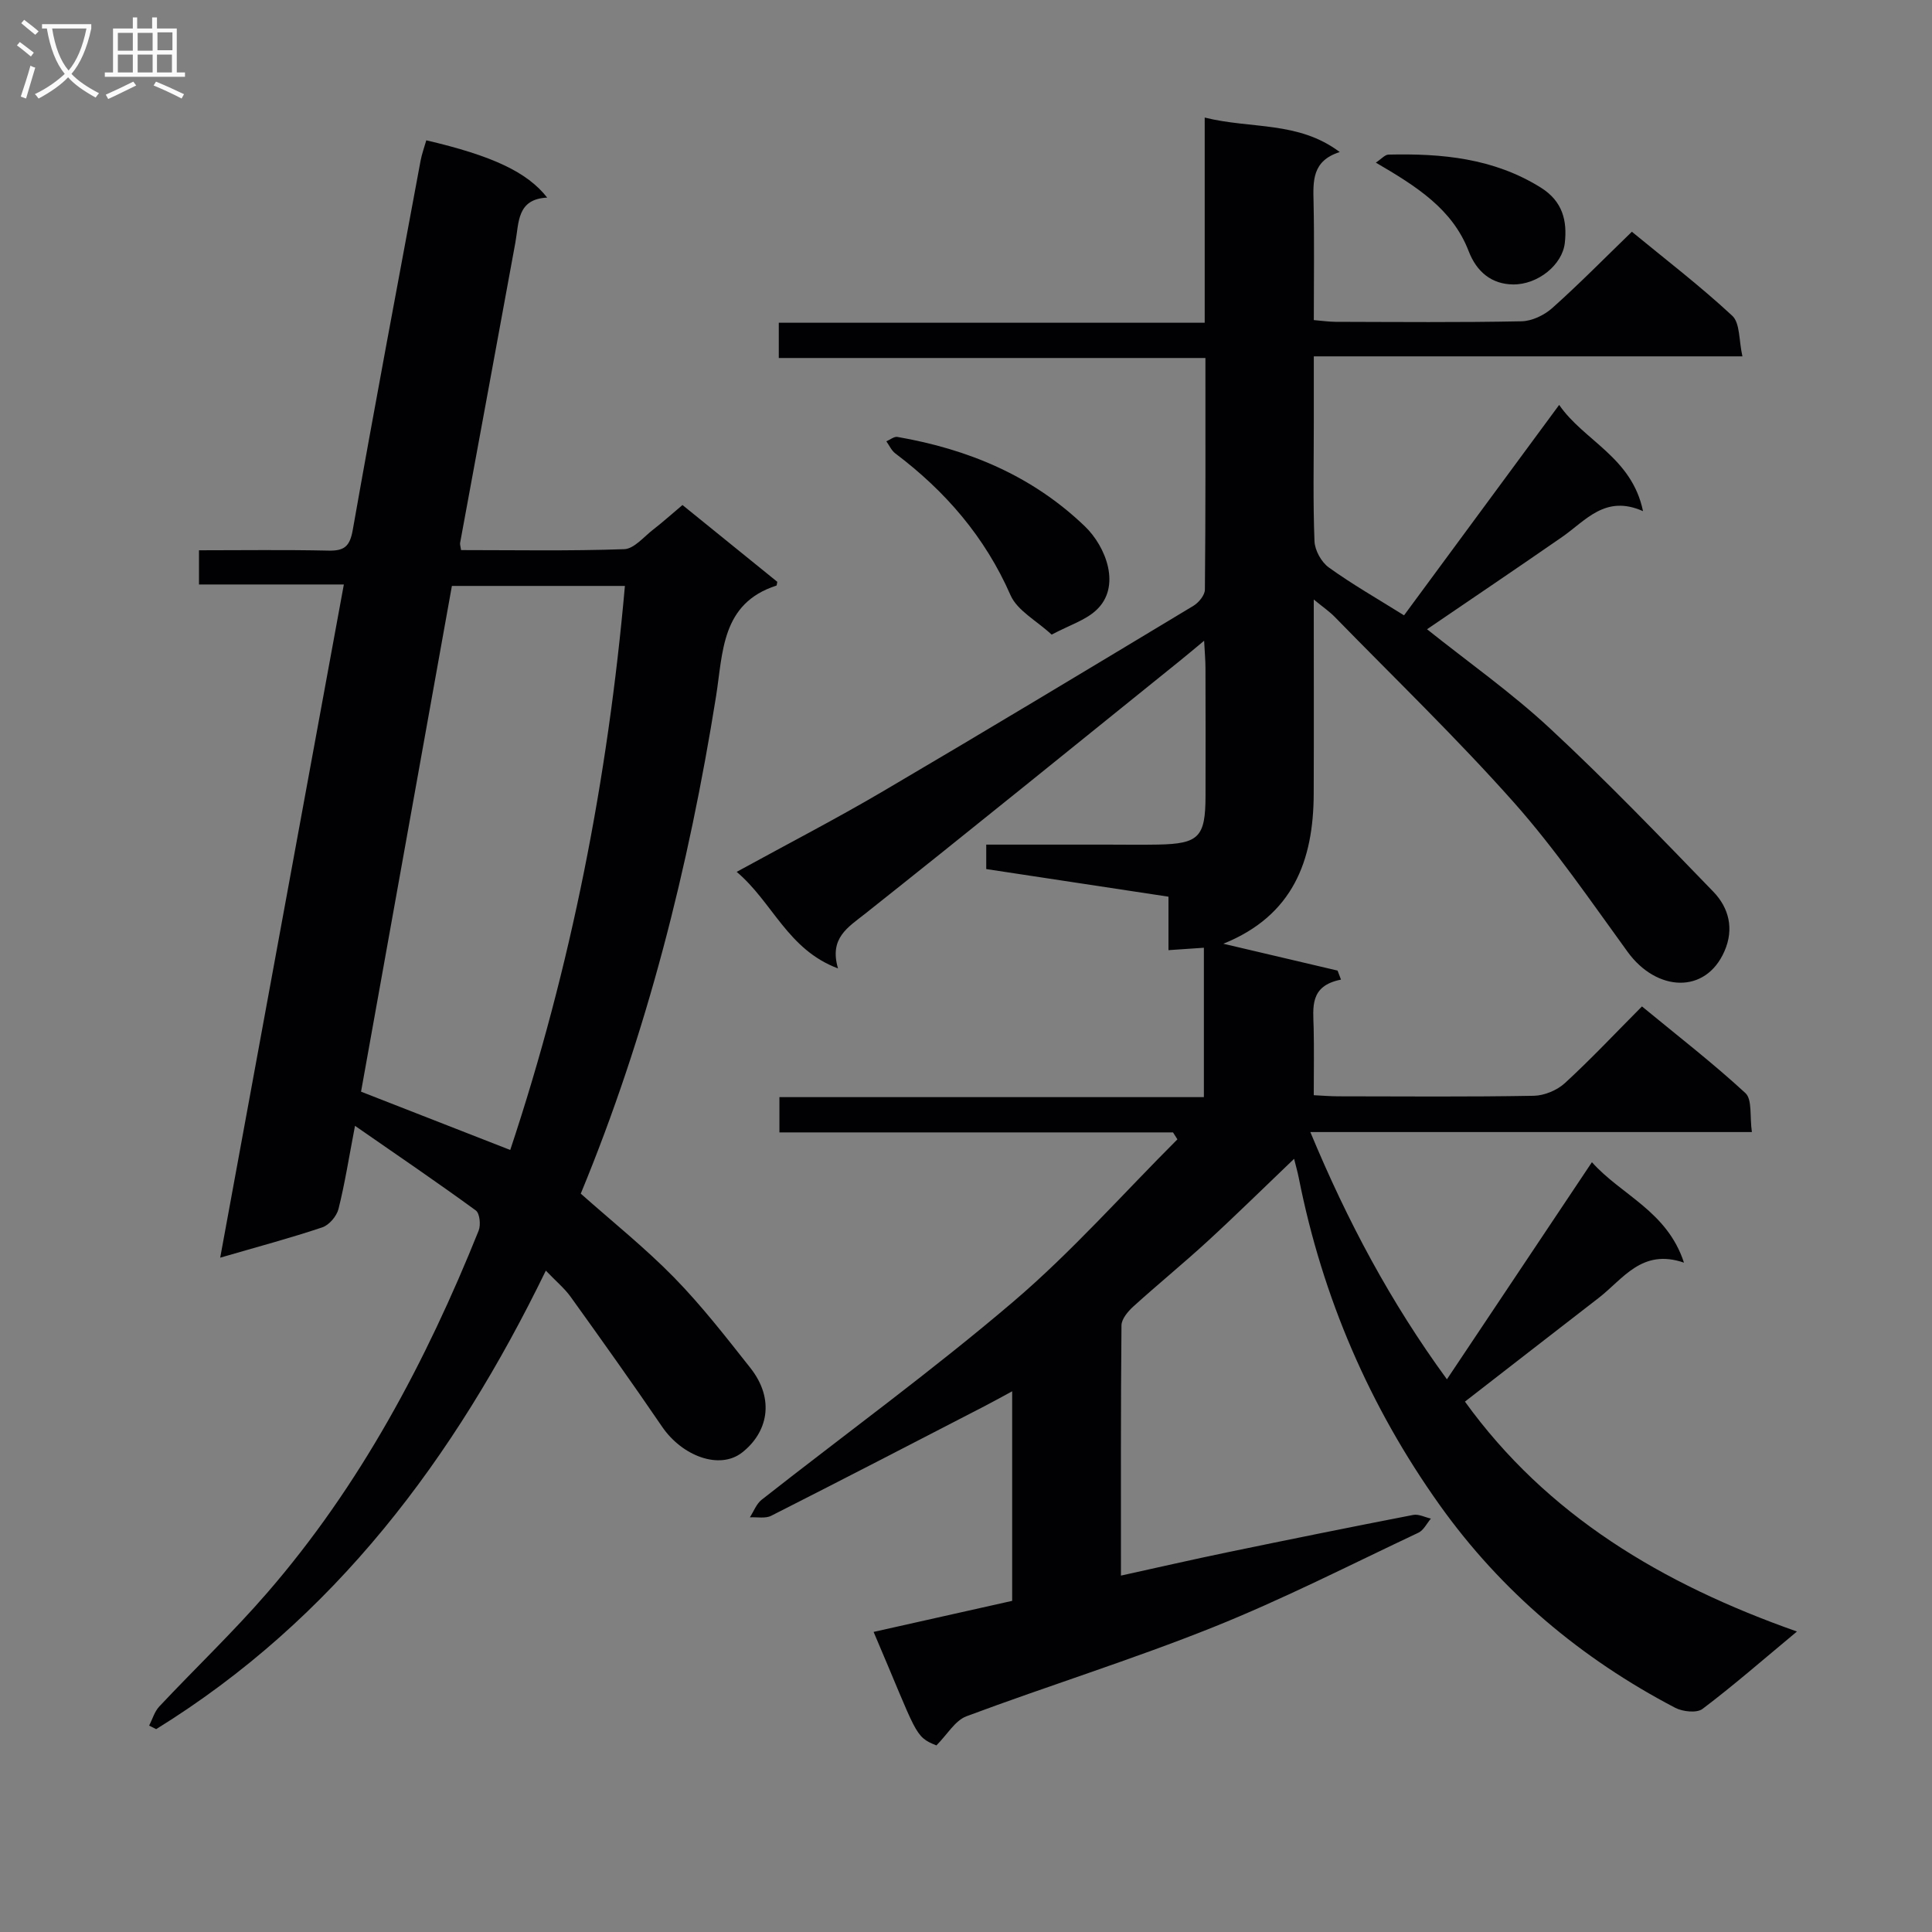<svg enable-background="new 0 0 400 400" viewBox="0 0 400 400" xmlns="http://www.w3.org/2000/svg"><rect x="0" y="0" width="400" height="400" fill="#808080" stroke="none"/><g fill="#010104"><path d="m372.04 337.79c-7.18 5.97-13.19 11.22-19.55 16.02-1.19.9-4.1.58-5.66-.23-19.49-10.19-35.98-24.06-48.74-41.95-14.55-20.41-24.29-43.05-29.18-67.7-.25-1.27-.61-2.51-.98-4.01-6.17 5.89-11.95 11.59-17.93 17.08-5.02 4.61-10.32 8.93-15.37 13.51-1.11 1.01-2.43 2.58-2.44 3.9-.16 16.98-.11 33.96-.11 51.8 7.62-1.67 14.78-3.32 21.98-4.81 12.83-2.66 25.67-5.26 38.53-7.75 1.13-.22 2.43.48 3.66.76-.85 1-1.5 2.41-2.58 2.92-14.11 6.65-28.05 13.78-42.51 19.57-16.78 6.72-34.1 12.1-51.05 18.43-2.38.89-4 3.8-6.24 6.04-4.63-1.86-3.9-2.23-13-23.5 9.56-2.14 19.01-4.26 28.69-6.43 0-14.3 0-28.42 0-43.39-2.05 1.11-3.82 2.1-5.62 3.03-14.74 7.61-29.47 15.25-44.28 22.75-1.21.61-2.92.23-4.41.32.8-1.23 1.35-2.79 2.45-3.65 17.4-13.68 35.35-26.72 52.17-41.07 12.06-10.29 22.65-22.3 33.9-33.54-.3-.48-.61-.96-.91-1.44-27.04 0-54.09 0-81.49 0 0-2.58 0-4.65 0-7.3h87.88c0-10.48 0-20.4 0-30.93-2.37.16-4.61.31-7.33.5 0-3.6 0-7.19 0-11.07-12.82-1.94-25.22-3.82-37.73-5.72 0-1.74 0-3.15 0-5.06h25.11c3.5 0 7 .06 10.5-.01 8.41-.17 9.77-1.56 9.79-10.02.02-8.83.02-17.66-.01-26.5 0-1.61-.15-3.21-.28-5.68-2.15 1.78-3.63 3.04-5.14 4.25-21.63 17.43-43.2 34.94-64.97 52.21-3.65 2.89-7.54 5.08-5.69 11.38-10.44-3.9-13.5-13.67-20.98-19.99 10.58-5.8 20.6-10.98 30.31-16.69 21.51-12.64 42.88-25.52 64.25-38.39 1.1-.66 2.37-2.2 2.38-3.35.16-15.8.11-31.6.11-47.96-29.66 0-58.88 0-88.33 0 0-2.64 0-4.72 0-7.3h88.18c0-14.17 0-27.87 0-42.48 9.69 2.41 19.35.68 27.96 7.14-5.76 1.82-5.52 6.02-5.42 10.38.17 7.99.05 15.98.05 24.41 1.65.14 3.08.35 4.51.36 12.83.03 25.67.15 38.49-.11 2.17-.04 4.73-1.27 6.39-2.76 5.58-4.98 10.83-10.33 16.46-15.78 6.83 5.62 14.1 11.19 20.78 17.39 1.64 1.52 1.36 5.1 2.11 8.41-29.9 0-58.96 0-88.74 0v13.77c0 8.17-.18 16.34.14 24.49.07 1.89 1.42 4.34 2.97 5.45 4.83 3.48 10.02 6.44 15.57 9.91 10.72-14.54 21.26-28.83 32.12-43.57 5.11 7.44 15.05 10.81 17.36 22-7.83-3.49-11.86 1.96-16.77 5.36-9.26 6.42-18.61 12.72-27.95 19.09 8.47 6.76 17.44 13.09 25.41 20.49 11.69 10.85 22.76 22.37 33.86 33.84 3.22 3.33 4.34 7.67 2.32 12.31-3.92 9-14.07 8.38-20.03.19-7.62-10.48-14.96-21.26-23.53-30.92-11.82-13.31-24.68-25.7-37.12-38.45-1.1-1.13-2.43-2.03-4.36-3.62 0 14.02.04 27.12-.01 40.23-.05 13.79-4.26 25.21-18.71 31.04 8.32 1.95 15.98 3.76 23.65 5.56.24.62.48 1.25.71 1.87-6.57 1.29-5.76 5.77-5.66 10.02.1 4.48.02 8.96.02 13.91 1.87.09 3.47.23 5.07.23 13.5.02 27 .13 40.49-.11 2.18-.04 4.81-1.14 6.43-2.62 5.38-4.94 10.4-10.29 15.96-15.88 7.27 5.99 14.62 11.67 21.42 17.94 1.44 1.33.87 4.83 1.34 8.07-30.75 0-60.63 0-91.42 0 7.71 18.53 16.62 35.23 28.28 51.19 10.07-15.09 19.84-29.71 30.02-44.95 6.08 6.83 15.57 10.11 19.06 20.8-8.72-3.01-12.6 3.39-17.66 7.3-9.18 7.09-18.34 14.22-27.69 21.47 16.96 23.5 40.74 37.73 68.74 47.6z"/><path d="m71.19 121.01c-10.37 0-19.99 0-29.99 0 0-2.35 0-4.4 0-7.08 8.92 0 17.87-.13 26.81.07 3.3.07 4.43-.89 5.03-4.31 4.5-25.49 9.3-50.93 14.03-76.38.27-1.45.79-2.85 1.19-4.26 13.67 3.2 20.89 6.57 25.03 11.86-6.3.3-5.83 5.18-6.59 9.32-3.79 20.73-7.63 41.45-11.44 62.17-.06.31.08.65.2 1.49 11.21 0 22.5.21 33.77-.19 2.06-.07 4.08-2.58 6.03-4.08 1.96-1.52 3.81-3.18 6.04-5.06 6.68 5.41 13.21 10.7 19.63 15.9-.1.47-.1.75-.18.78-11.44 3.68-11.05 13.83-12.5 22.93-5.65 35.36-14.33 69.88-28.01 102.96 6.54 5.81 13.31 11.22 19.33 17.37 5.68 5.81 10.71 12.29 15.76 18.68 5.27 6.66 3.5 13.51-1.7 17.56-4.66 3.63-12.4.74-16.56-5.37-6.17-9.05-12.53-17.97-18.92-26.87-1.24-1.73-2.94-3.14-5.14-5.43-18.91 38.87-43.78 72.12-80.68 94.93-.48-.24-.97-.49-1.45-.73.68-1.33 1.11-2.9 2.09-3.95 7.4-7.88 15.26-15.36 22.33-23.52 19.27-22.23 32.89-47.86 43.8-75.01.47-1.17.23-3.59-.59-4.18-8.01-5.84-16.21-11.42-25.01-17.52-1.26 6.57-2.1 11.95-3.42 17.22-.38 1.49-1.93 3.32-3.35 3.8-6.58 2.21-13.31 4-21.14 6.28 8.58-46.69 17.03-92.7 25.6-139.38zm34.45 117.08c12.65-38.03 20.21-76.9 23.74-116.78-12.16 0-23.88 0-35.82 0-6.33 35.25-12.62 70.25-18.81 104.71 10.69 4.17 20.54 8.02 30.89 12.07z"/><path d="m217.73 131.39c-3.14-2.91-7.11-4.97-8.51-8.16-5.3-12.08-13.48-21.53-23.85-29.35-.8-.6-1.25-1.66-1.86-2.51.77-.32 1.6-1.03 2.29-.91 14.66 2.55 27.89 8.02 38.82 18.52 4.36 4.19 7.64 12.52 2.29 17.4-2.24 2.05-5.47 3.05-9.18 5.01z"/><path d="m284.85 33.67c1.18-.78 1.88-1.64 2.6-1.66 11.04-.26 21.75.72 31.53 6.81 4.61 2.87 5.5 6.96 5 11.46-.5 4.56-5.6 8.67-10.72 8.61-4.37-.05-7.51-2.53-9.19-6.89-3.36-8.74-10.81-13.42-19.22-18.33z"/></g><path d="m6.4 11.7c-1-.8-1.9-1.6-2.9-2.3l.6-.7c.9.7 1.9 1.4 2.9 2.2zm-2.1 8.3c.7-2.1 1.4-4.2 2-6.4.2.1.6.3 1 .4-.7 2.3-1.3 4.4-1.9 6.4zm3-12.8c-1.1-.9-2.1-1.7-2.9-2.4l.6-.7c1 .8 2 1.5 3 2.4zm1.4-1.3v-.9h10.2v.9c-.9 4.2-2.3 7.3-4.1 9.4 1.3 1.4 3.2 2.7 5.7 4-.2.2-.4.5-.7.9-2.5-1.4-4.4-2.7-5.7-4.2-1.4 1.5-3.5 3-6.1 4.4 0 0 0 0-.1-.1-.3-.4-.5-.7-.7-.8 2.7-1.3 4.7-2.8 6.2-4.2-1.8-2.2-3-5.3-3.7-9.4zm9.2 0h-7.1c.6 3.8 1.7 6.7 3.4 8.7 1.7-2 2.9-4.8 3.7-8.7z" fill="#fbfafa"/><path d="m31.6 3.6h.9v2.3h4.1v9.1h1.7v.9h-16.6v-.9h1.7v-9.1h4.1v-2.3h.9v2.3h3.1v-2.3zm-4 13.3.6.8c-1.9.9-3.8 1.9-5.8 2.8-.2-.3-.3-.6-.5-.9 2-.9 3.9-1.8 5.7-2.7zm-3.2-10.1v3.7h3.1v-3.7zm0 4.5v3.7h3.1v-3.7zm4.1-4.5v3.7h3.1v-3.7zm0 4.5v3.7h3.1v-3.7zm9.1 9.1c-2.1-1.1-4.1-2-5.8-2.7l.5-.8c2.2.9 4.1 1.8 5.8 2.6zm-1.9-13.7h-3.1v3.7h3.1v-3.6zm-3.2 4.6v3.7h3.1v-3.7z" fill="#fbfafa"/></svg>
